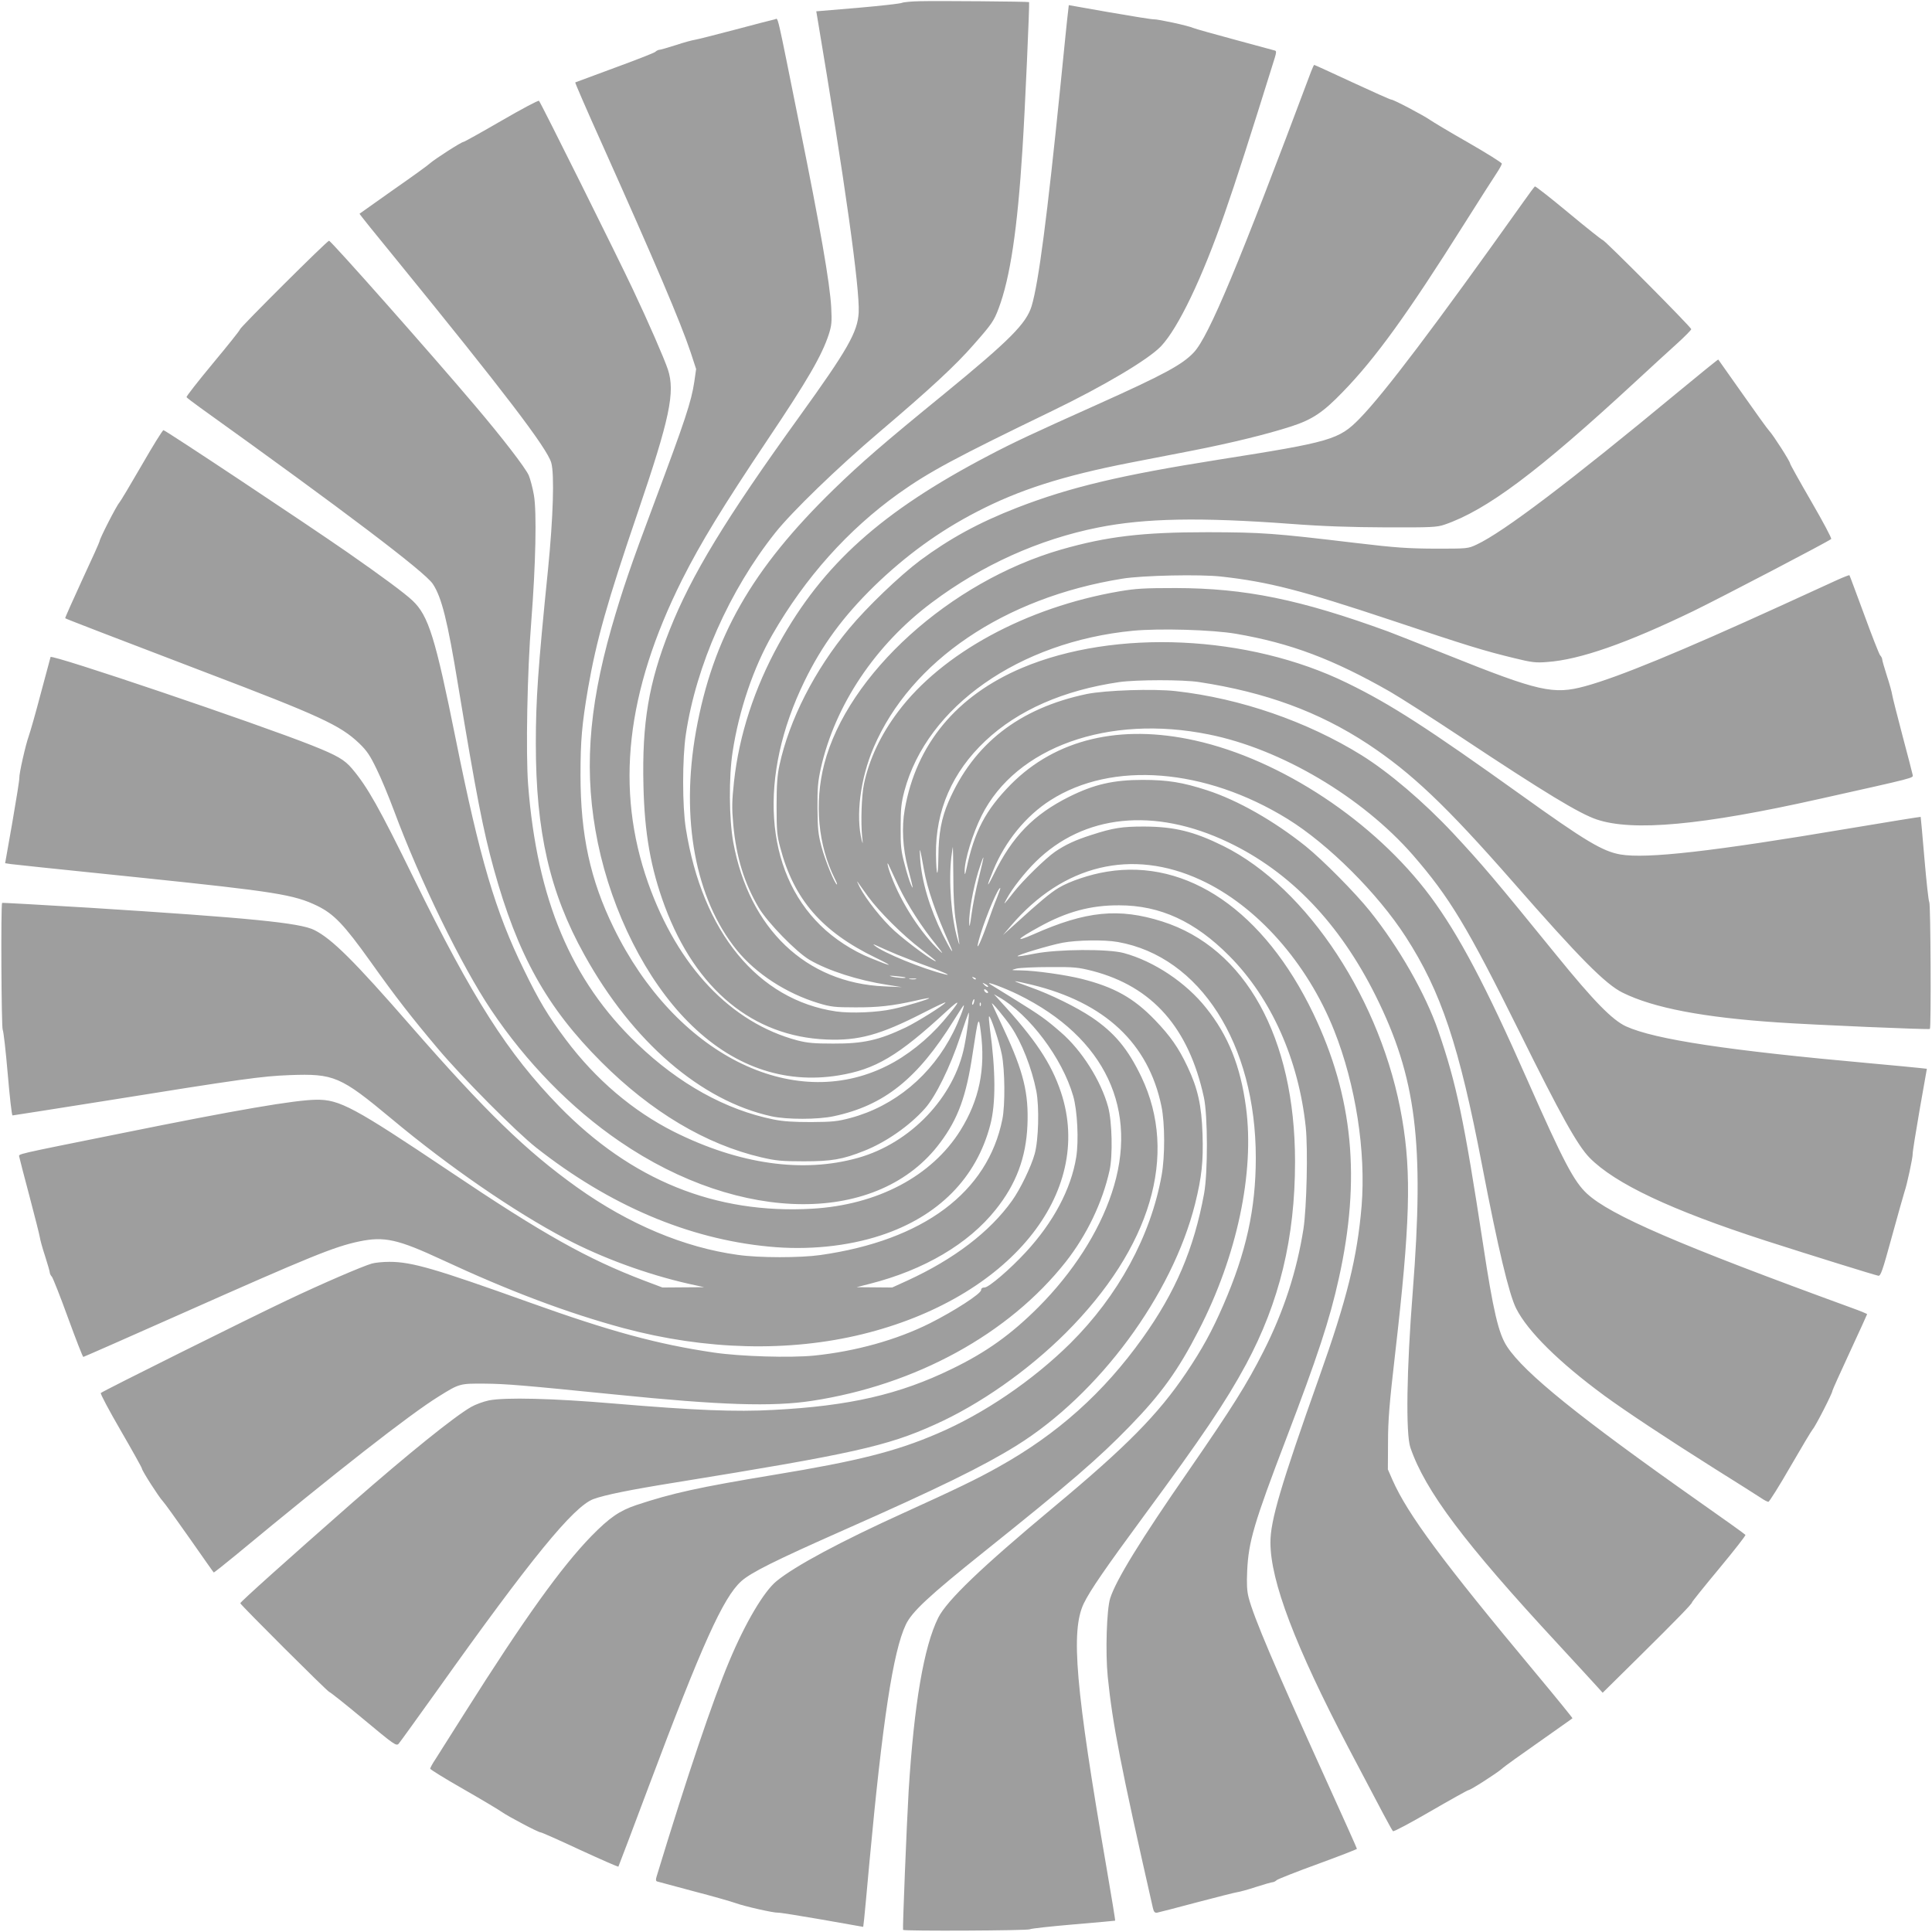 <?xml version="1.0" standalone="no"?>
<!DOCTYPE svg PUBLIC "-//W3C//DTD SVG 20010904//EN"
 "http://www.w3.org/TR/2001/REC-SVG-20010904/DTD/svg10.dtd">
<svg version="1.0" xmlns="http://www.w3.org/2000/svg"
 width="1280pt" height="1280pt" viewBox="0 0 1280 1280"
 preserveAspectRatio="xMidYMid meet">
<g transform="translate(0,1280) scale(0.1,-0.1)"
fill="#9e9e9e" stroke="none">
<path d="M6095 12792 c-55 -1 -109 -6 -120 -11 -11 -5 -143 -20 -293 -33
l-274 -23 6 -35 c183 -1090 283 -1800 275 -1961 -7 -129 -73 -245 -393 -689
-490 -679 -716 -1052 -860 -1415 -138 -349 -183 -615 -173 -1029 7 -317 48
-549 142 -802 205 -549 583 -861 1070 -881 213 -9 356 30 643 177 84 43 149
74 146 68 -12 -19 -187 -128 -263 -165 -179 -85 -282 -108 -481 -107 -127 0
-170 4 -237 21 -440 117 -792 488 -989 1043 -219 621 -147 1265 225 2009 125
248 267 480 566 927 268 399 360 559 406 699 19 60 21 82 16 179 -9 162 -72
523 -209 1201 -158 787 -141 711 -164 707 -10 -2 -128 -32 -262 -68 -133 -35
-255 -66 -270 -68 -15 -2 -71 -17 -125 -35 -53 -17 -102 -31 -109 -31 -6 0
-19 -6 -27 -14 -9 -7 -131 -55 -271 -106 -140 -52 -257 -95 -259 -96 -2 -2 78
-187 179 -411 352 -786 518 -1175 586 -1378 l36 -110 -12 -84 c-20 -133 -61
-256 -263 -796 -160 -426 -215 -589 -286 -835 -156 -549 -183 -972 -90 -1425
95 -460 320 -906 598 -1185 290 -293 632 -414 996 -355 245 40 394 128 716
425 102 94 95 72 -22 -66 -103 -120 -240 -230 -374 -296 -626 -313 -1403 81
-1810 917 -154 315 -219 613 -219 1010 0 229 9 333 50 575 55 316 127 572 329
1164 213 626 249 798 200 948 -25 74 -127 309 -233 533 -98 208 -609 1235
-621 1247 -4 5 -116 -55 -249 -132 -133 -77 -246 -140 -251 -140 -14 0 -189
-113 -221 -141 -13 -13 -123 -92 -245 -177 -121 -86 -221 -156 -223 -158 -2
-1 108 -138 245 -305 711 -873 996 -1246 1025 -1344 22 -74 13 -363 -21 -705
-67 -660 -81 -867 -81 -1156 0 -584 92 -987 321 -1399 320 -578 772 -968 1241
-1071 101 -22 309 -22 413 1 332 71 553 247 793 633 35 56 65 102 67 102 8 0
-34 -109 -70 -180 -142 -284 -389 -489 -681 -567 -86 -23 -120 -26 -259 -27
-117 0 -184 4 -249 17 -318 64 -628 236 -905 502 -438 420 -663 956 -722 1715
-16 210 -6 751 21 1085 29 371 37 726 17 836 -8 47 -24 106 -34 130 -23 51
-176 250 -358 464 -292 345 -952 1090 -965 1090 -13 0 -590 -575 -590 -587 0
-6 -81 -107 -180 -226 -98 -118 -177 -219 -174 -223 2 -5 44 -36 92 -71 953
-683 1485 -1086 1539 -1166 59 -88 98 -244 168 -672 120 -725 166 -961 236
-1215 158 -572 351 -919 713 -1281 330 -330 692 -546 1061 -632 95 -22 133
-26 280 -26 184 0 257 12 402 70 142 56 300 166 401 280 71 79 167 275 233
474 28 85 54 157 56 160 8 9 -8 -123 -28 -222 -67 -338 -356 -641 -704 -739
-366 -103 -788 -43 -1220 173 -272 137 -518 346 -716 610 -118 157 -179 259
-278 463 -189 385 -292 736 -451 1525 -136 676 -181 821 -287 921 -52 49 -199
158 -433 321 -271 188 -1204 808 -1217 808 -6 0 -71 -105 -144 -232 -74 -128
-141 -240 -149 -249 -18 -19 -131 -240 -130 -254 0 -5 -52 -121 -116 -258 -63
-137 -114 -251 -112 -253 6 -5 295 -116 923 -356 765 -291 899 -353 1024 -472
52 -50 72 -80 116 -171 30 -60 81 -184 115 -275 172 -463 447 -1028 643 -1320
234 -349 530 -652 852 -872 806 -552 1719 -555 2125 -7 118 158 172 307 214
589 38 249 40 253 54 144 32 -247 -10 -452 -135 -653 -190 -304 -550 -494
-982 -519 -641 -37 -1199 189 -1677 679 -340 350 -571 711 -962 1509 -230 469
-306 605 -410 728 -49 58 -98 87 -264 153 -359 143 -1726 606 -1733 586 -2 -7
-31 -115 -65 -242 -33 -126 -69 -252 -79 -280 -21 -58 -65 -251 -63 -280 1
-11 -20 -142 -46 -292 l-48 -272 40 -6 c61 -7 170 -19 861 -90 887 -92 1013
-112 1166 -186 111 -54 178 -124 353 -369 170 -239 270 -367 445 -575 163
-194 520 -553 653 -658 485 -382 1007 -605 1542 -656 255 -25 519 1 741 74
381 125 634 380 726 733 37 141 36 358 -3 640 -5 41 -8 76 -5 78 8 9 68 -169
84 -251 21 -103 23 -336 4 -430 -97 -485 -524 -803 -1206 -900 -134 -19 -406
-19 -546 1 -357 49 -724 204 -1065 447 -339 242 -608 504 -1104 1072 -375 430
-520 574 -637 633 -93 48 -431 81 -1491 148 -316 19 -576 34 -578 32 -9 -9 -5
-829 4 -841 5 -7 20 -137 33 -289 13 -153 27 -278 32 -278 4 0 277 43 605 95
921 148 1048 165 1229 172 296 11 338 -7 678 -290 377 -315 811 -614 1149
-792 242 -128 542 -238 821 -301 l100 -22 -138 -1 -138 -1 -122 46 c-375 143
-665 305 -1287 723 -637 427 -730 477 -885 475 -143 -2 -524 -67 -1279 -220
-744 -150 -691 -137 -688 -160 2 -10 32 -128 68 -262 35 -133 66 -255 68 -270
2 -15 17 -71 35 -125 17 -53 31 -102 31 -109 0 -6 6 -19 14 -27 7 -9 56 -132
107 -273 52 -142 97 -258 101 -258 3 0 294 128 645 284 864 384 1017 446 1182
481 168 35 256 15 551 -122 447 -208 830 -352 1200 -452 545 -146 1096 -160
1585 -40 969 238 1538 932 1314 1603 -64 192 -171 352 -404 605 l-40 44 33
-19 c202 -115 420 -405 492 -655 28 -95 38 -297 20 -407 -34 -209 -150 -429
-334 -628 -102 -111 -245 -234 -273 -234 -15 0 -23 -6 -23 -17 0 -24 -178
-139 -339 -220 -222 -111 -493 -186 -766 -214 -160 -16 -489 -6 -666 20 -372
55 -683 139 -1224 333 -620 222 -776 268 -925 268 -41 0 -93 -5 -115 -11 -61
-17 -335 -135 -564 -244 -233 -110 -1222 -602 -1233 -614 -5 -4 55 -116 132
-249 77 -133 140 -246 140 -251 0 -14 113 -190 138 -216 11 -11 90 -121 177
-245 87 -124 159 -227 161 -228 1 -2 67 50 146 115 660 547 1153 933 1346
1052 136 85 139 85 302 84 141 -1 259 -11 865 -72 699 -71 1042 -82 1304 -42
688 105 1304 442 1682 921 139 177 243 393 290 605 22 97 17 323 -9 420 -47
174 -175 377 -315 497 -99 86 -133 110 -297 212 -85 52 -162 100 -170 105 -42
27 98 -25 187 -69 577 -284 803 -765 618 -1316 -86 -259 -258 -526 -485 -754
-180 -180 -345 -299 -575 -410 -346 -169 -679 -245 -1179 -271 -253 -14 -521
-3 -1056 42 -411 35 -723 42 -831 21 -37 -8 -89 -27 -117 -43 -112 -64 -419
-312 -787 -634 -436 -383 -745 -660 -743 -667 6 -15 580 -588 590 -588 5 0
107 -81 226 -180 204 -170 217 -179 233 -163 9 10 123 169 255 353 621 873
903 1218 1035 1268 76 28 244 62 549 111 1168 189 1398 240 1712 382 298 133
618 358 869 608 565 565 747 1181 501 1696 -89 186 -178 293 -329 395 -100 67
-272 152 -408 200 -60 21 -105 39 -100 39 6 1 55 -10 110 -23 485 -118 774
-388 860 -806 23 -111 24 -331 1 -457 -72 -402 -288 -798 -605 -1113 -249
-246 -573 -467 -881 -598 -274 -118 -529 -182 -1075 -272 -508 -84 -679 -122
-918 -201 -113 -38 -178 -83 -298 -205 -201 -207 -443 -544 -841 -1174 -85
-135 -171 -271 -191 -302 -21 -31 -37 -61 -37 -66 0 -5 100 -67 223 -137 122
-70 236 -138 252 -150 41 -29 241 -135 257 -135 7 0 124 -52 261 -116 137 -63
251 -113 254 -111 2 3 93 243 202 534 351 935 492 1249 612 1357 65 58 221
136 684 341 624 276 918 420 1140 558 546 340 1031 996 1183 1602 44 178 55
281 49 462 -6 188 -31 302 -100 447 -59 125 -114 203 -216 309 -140 145 -268
217 -486 272 -104 26 -306 55 -403 56 -66 1 -67 1 -27 12 22 5 121 10 220 10
164 1 189 -2 284 -26 397 -104 637 -377 737 -837 26 -119 27 -501 1 -640 -67
-364 -189 -650 -407 -955 -258 -362 -565 -637 -955 -854 -138 -78 -288 -150
-625 -303 -417 -189 -725 -354 -846 -454 -83 -68 -206 -275 -313 -531 -108
-256 -280 -765 -481 -1426 -6 -19 -5 -29 3 -32 7 -2 116 -31 242 -65 127 -33
253 -69 280 -79 58 -21 251 -65 280 -63 11 1 142 -20 292 -46 l272 -48 6 50
c3 28 19 197 35 376 87 938 157 1399 241 1576 40 85 151 189 521 485 571 457
754 615 963 830 208 214 320 369 456 634 254 491 372 1047 314 1479 -36 271
-117 475 -264 658 -133 168 -346 310 -546 364 -104 28 -435 26 -590 -4 -60
-12 -111 -20 -113 -17 -7 7 213 73 297 89 95 18 279 21 367 5 544 -96 914
-675 914 -1430 0 -338 -64 -628 -215 -975 -75 -173 -141 -293 -246 -449 -186
-276 -395 -488 -879 -891 -480 -400 -706 -617 -764 -732 -95 -191 -160 -570
-196 -1147 -13 -220 -41 -917 -37 -921 8 -9 829 -5 840 4 7 5 136 19 287 32
151 13 276 24 278 25 2 2 -24 159 -57 351 -206 1193 -238 1567 -151 1750 42
87 142 232 401 584 382 518 540 752 674 1000 222 413 325 838 325 1344 0 822
-329 1416 -880 1591 -288 91 -504 70 -853 -85 -130 -57 -112 -33 38 49 182
101 342 144 530 143 272 0 503 -107 730 -336 278 -280 459 -687 506 -1134 15
-147 6 -531 -15 -672 -44 -280 -130 -547 -266 -815 -109 -215 -204 -367 -496
-790 -317 -457 -482 -726 -519 -845 -23 -73 -32 -357 -16 -518 32 -315 85
-589 299 -1532 6 -27 13 -34 28 -32 10 2 128 32 262 68 133 35 255 66 270 68
15 2 71 17 125 35 53 17 102 31 109 31 6 0 19 6 27 14 9 7 132 56 273 107 142
52 258 97 258 100 0 4 -93 211 -206 460 -344 759 -477 1073 -511 1203 -12 46
-14 90 -10 181 9 191 45 315 258 872 207 543 289 790 349 1063 147 660 95
1204 -169 1755 -326 678 -833 1027 -1367 940 -113 -18 -249 -64 -320 -107 -54
-32 -129 -95 -286 -238 l-83 -75 53 62 c346 405 801 514 1257 303 371 -171
706 -549 884 -997 143 -360 211 -801 182 -1163 -29 -341 -96 -614 -282 -1137
-253 -713 -323 -949 -322 -1093 0 -255 164 -686 517 -1360 229 -436 287 -545
295 -552 4 -5 116 55 249 132 133 77 246 140 251 140 14 0 189 113 221 141 13
13 123 92 245 177 121 86 222 156 223 158 2 1 -108 137 -245 301 -617 740
-846 1049 -947 1277 l-31 71 1 180 c0 146 9 256 47 585 99 858 109 1195 46
1560 -132 775 -626 1528 -1184 1805 -194 96 -323 128 -525 129 -147 0 -205 -9
-350 -56 -104 -33 -171 -64 -240 -111 -61 -42 -211 -188 -273 -267 -67 -86
-74 -93 -47 -44 36 67 119 173 191 244 319 315 787 363 1276 130 410 -195 737
-536 977 -1017 269 -541 323 -973 246 -1958 -41 -517 -47 -944 -16 -1035 98
-287 358 -633 976 -1300 124 -135 243 -263 262 -285 l36 -40 229 226 c266 263
363 363 363 373 0 4 81 105 180 224 98 118 177 219 174 223 -2 4 -140 103
-307 220 -795 560 -1156 851 -1272 1027 -57 86 -92 236 -159 677 -126 824
-176 1064 -297 1415 -85 246 -260 553 -454 795 -98 122 -310 336 -425 429
-209 167 -449 304 -652 370 -163 53 -262 69 -428 69 -194 0 -322 -30 -485
-111 -237 -118 -379 -264 -502 -516 -48 -98 -49 -84 -2 29 78 190 216 360 378
463 409 262 1026 213 1572 -124 270 -167 596 -492 782 -780 235 -364 354 -720
507 -1519 105 -546 178 -851 225 -944 76 -151 283 -356 585 -578 138 -101 415
-285 728 -482 151 -94 290 -183 310 -196 20 -14 42 -25 48 -25 6 0 72 105 145
232 74 128 141 240 149 249 18 19 131 240 130 254 0 5 52 120 115 256 63 136
115 250 115 252 0 3 -46 22 -102 42 -1149 419 -1598 613 -1754 757 -86 80
-155 210 -395 753 -277 628 -454 962 -643 1217 -369 495 -987 905 -1558 1032
-497 111 -923 9 -1221 -291 -168 -171 -242 -311 -295 -563 -8 -37 -10 -40 -11
-15 -2 72 53 253 113 372 228 454 839 672 1505 537 479 -96 1015 -414 1351
-798 244 -281 361 -475 706 -1171 273 -552 385 -753 465 -835 169 -172 540
-347 1164 -549 314 -101 720 -227 749 -233 16 -3 27 28 91 262 40 146 78 279
83 295 16 44 55 227 54 250 -1 11 20 142 46 292 l48 272 -45 5 c-26 3 -172 17
-326 31 -947 85 -1430 158 -1622 245 -91 42 -212 165 -463 474 -407 501 -492
601 -683 806 -195 208 -424 403 -607 517 -360 223 -802 376 -1229 424 -149 17
-468 6 -591 -19 -448 -94 -751 -331 -916 -714 -47 -110 -66 -210 -67 -367 -2
-148 -14 -133 -16 20 -3 289 108 544 328 751 216 203 517 335 886 389 112 16
423 17 530 0 440 -67 793 -197 1117 -410 289 -191 517 -407 958 -910 447 -511
617 -682 731 -738 204 -101 535 -164 1029 -197 235 -16 1001 -49 1006 -43 9 9
5 829 -4 840 -5 7 -19 136 -32 287 -13 151 -24 276 -25 278 -1 1 -215 -33
-476 -77 -901 -152 -1340 -202 -1514 -172 -118 21 -232 89 -660 396 -615 440
-862 600 -1150 740 -654 320 -1538 360 -2154 100 -434 -184 -702 -507 -777
-939 -21 -117 -13 -258 21 -386 37 -141 38 -150 20 -110 -9 19 -28 80 -42 135
-23 86 -27 120 -26 245 0 123 4 159 25 240 150 560 761 988 1513 1061 175 17
527 7 684 -20 361 -62 643 -168 1021 -384 69 -40 280 -175 470 -301 555 -368
783 -506 898 -545 240 -81 697 -39 1477 136 646 144 620 138 617 159 -2 10
-32 128 -68 262 -35 133 -66 255 -68 270 -2 15 -17 71 -35 125 -17 53 -31 102
-31 109 0 6 -6 19 -14 27 -7 9 -55 131 -106 271 -52 140 -95 257 -97 259 -1 2
-38 -12 -80 -31 -43 -20 -212 -97 -376 -172 -662 -302 -1074 -472 -1294 -532
-212 -58 -307 -36 -916 208 -191 76 -367 146 -390 154 -584 213 -948 287
-1407 288 -209 0 -264 -3 -375 -22 -616 -106 -1174 -409 -1465 -797 -115 -153
-191 -314 -226 -479 -16 -77 -22 -254 -12 -351 5 -44 5 -51 -2 -25 -42 164
-10 413 79 620 246 571 863 990 1646 1116 132 22 520 30 657 14 314 -35 530
-91 1128 -290 505 -169 609 -201 815 -251 114 -28 141 -31 215 -25 216 15 527
124 970 338 188 92 897 462 912 477 5 4 -55 116 -132 249 -77 133 -140 246
-140 251 0 14 -113 190 -138 216 -11 11 -90 121 -177 245 -87 124 -159 226
-161 228 -1 2 -121 -95 -266 -215 -716 -593 -1157 -928 -1335 -1011 -58 -27
-59 -27 -273 -27 -184 1 -261 6 -530 38 -545 65 -617 70 -980 71 -433 0 -666
-28 -970 -115 -737 -213 -1414 -826 -1569 -1420 -67 -260 -41 -540 70 -761 11
-21 17 -38 14 -38 -13 0 -78 159 -102 249 -22 83 -26 118 -27 256 -1 134 3
177 22 264 94 420 363 821 737 1100 331 248 709 418 1100 496 310 62 675 69
1280 24 212 -16 396 -22 630 -23 299 -1 335 1 385 18 280 96 619 350 1264 946
98 91 222 204 275 252 53 48 96 92 96 97 0 13 -574 591 -587 591 -5 0 -107 81
-226 180 -118 98 -219 177 -223 175 -4 -3 -40 -51 -80 -108 -581 -817 -918
-1263 -1081 -1430 -137 -140 -189 -155 -932 -272 -652 -103 -988 -183 -1336
-318 -255 -99 -448 -205 -644 -350 -137 -103 -351 -308 -469 -450 -229 -275
-398 -606 -463 -907 -14 -65 -19 -128 -19 -270 0 -162 3 -196 24 -274 90 -344
275 -558 632 -731 128 -62 114 -63 -34 -2 -121 49 -240 127 -330 215 -373 364
-414 989 -107 1619 117 240 255 427 461 629 209 203 432 365 680 493 281 146
570 238 1014 325 99 19 284 55 412 80 260 51 494 108 658 161 139 45 211 93
341 228 216 222 428 515 804 1112 101 160 198 312 217 340 18 27 33 55 33 61
0 6 -100 69 -222 139 -123 70 -236 138 -253 150 -41 29 -241 135 -257 135 -7
0 -123 52 -259 115 -136 63 -249 115 -252 115 -2 0 -11 -19 -20 -42 -481
-1284 -677 -1754 -777 -1862 -75 -81 -199 -148 -640 -346 -426 -191 -557 -252
-720 -338 -709 -371 -1097 -719 -1389 -1246 -163 -295 -264 -605 -298 -914
-14 -132 -15 -173 -5 -285 20 -217 73 -388 169 -551 58 -98 249 -294 336 -345
123 -72 322 -136 517 -166 l95 -15 -115 5 c-520 22 -897 382 -1002 955 -28
154 -30 434 -4 600 42 275 138 557 263 775 218 379 501 695 836 935 204 145
376 237 1019 548 343 166 636 340 720 428 115 122 273 452 423 884 75 215 163
489 331 1028 10 33 11 44 1 47 -7 2 -124 34 -262 71 -137 37 -263 72 -280 79
-37 16 -233 58 -260 57 -11 -1 -142 20 -292 46 l-272 48 -5 -45 c-4 -26 -26
-248 -51 -496 -87 -860 -144 -1298 -190 -1452 -35 -116 -144 -226 -580 -583
-401 -327 -551 -457 -729 -630 -546 -531 -803 -982 -915 -1605 -103 -579 -5
-1109 270 -1449 127 -157 329 -288 544 -353 80 -24 107 -27 240 -27 151 -1
249 10 404 45 46 11 85 18 87 16 6 -5 -158 -55 -241 -72 -104 -23 -277 -30
-376 -16 -517 76 -886 525 -995 1211 -24 150 -24 466 0 625 68 456 289 954
592 1335 112 141 414 433 693 670 331 281 503 440 623 578 119 135 133 156
164 238 77 205 125 528 158 1054 17 261 48 971 44 976 -4 4 -608 9 -723 6z
m26 -5752 c23 -129 75 -281 173 -502 34 -78 4 -34 -48 70 -87 175 -140 354
-150 507 -6 86 -1 70 25 -75z m195 -47 c0 -132 6 -231 17 -298 28 -172 28
-174 12 -120 -43 146 -61 386 -42 548 5 37 9 67 10 67 1 0 2 -89 3 -197z m169
-8 c-18 -71 -40 -179 -48 -240 -11 -81 -15 -97 -16 -60 -1 75 26 227 60 339
17 54 32 97 34 95 2 -2 -12 -62 -30 -134z m-530 -60 c58 -121 153 -269 248
-385 43 -54 50 -65 23 -40 -123 115 -255 317 -322 498 -24 61 -33 111 -12 62
6 -14 34 -74 63 -135z m-203 -66 c74 -101 229 -255 351 -348 54 -41 97 -76 97
-78 0 -15 -182 117 -274 200 -81 73 -188 208 -231 291 -14 28 -20 43 -13 33 7
-11 39 -54 70 -98z m852 -10 c-15 -35 -42 -109 -61 -164 -58 -163 -89 -213
-46 -72 39 126 119 314 130 303 2 -1 -9 -32 -23 -67z m-659 -374 c50 -20 139
-55 198 -76 109 -39 169 -67 117 -54 -152 38 -406 142 -465 190 -15 12 -10 11
20 -3 22 -11 81 -36 130 -57z m54 -151 c8 -7 -63 -2 -94 7 -20 5 -9 6 30 2 33
-3 62 -7 64 -9z m466 -12 c-3 -3 -11 0 -18 7 -9 10 -8 11 6 5 10 -3 15 -9 12
-12z m-397 1 c-10 -2 -28 -2 -40 0 -13 2 -5 4 17 4 22 1 32 -1 23 -4z m478
-51 c-4 -3 -14 2 -24 12 -16 18 -16 18 6 6 13 -6 21 -14 18 -18z m0 -39 c-7
-7 -26 7 -26 19 0 6 6 6 15 -2 9 -7 13 -15 11 -17z m-93 -63 c-3 -12 -8 -19
-11 -16 -5 6 5 36 12 36 2 0 2 -9 -1 -20z m44 -22 c-3 -8 -6 -5 -6 6 -1 11 2
17 5 13 3 -3 4 -12 1 -19z m202 -141 c70 -103 137 -274 167 -426 20 -104 15
-323 -11 -416 -23 -84 -96 -235 -150 -310 -147 -206 -384 -387 -693 -529
l-101 -46 -118 1 -118 1 90 23 c357 91 651 264 831 490 136 169 202 346 211
560 9 212 -26 354 -153 628 -42 89 -78 169 -82 177 -8 21 87 -94 127 -153z"/>
</g>
</svg>
